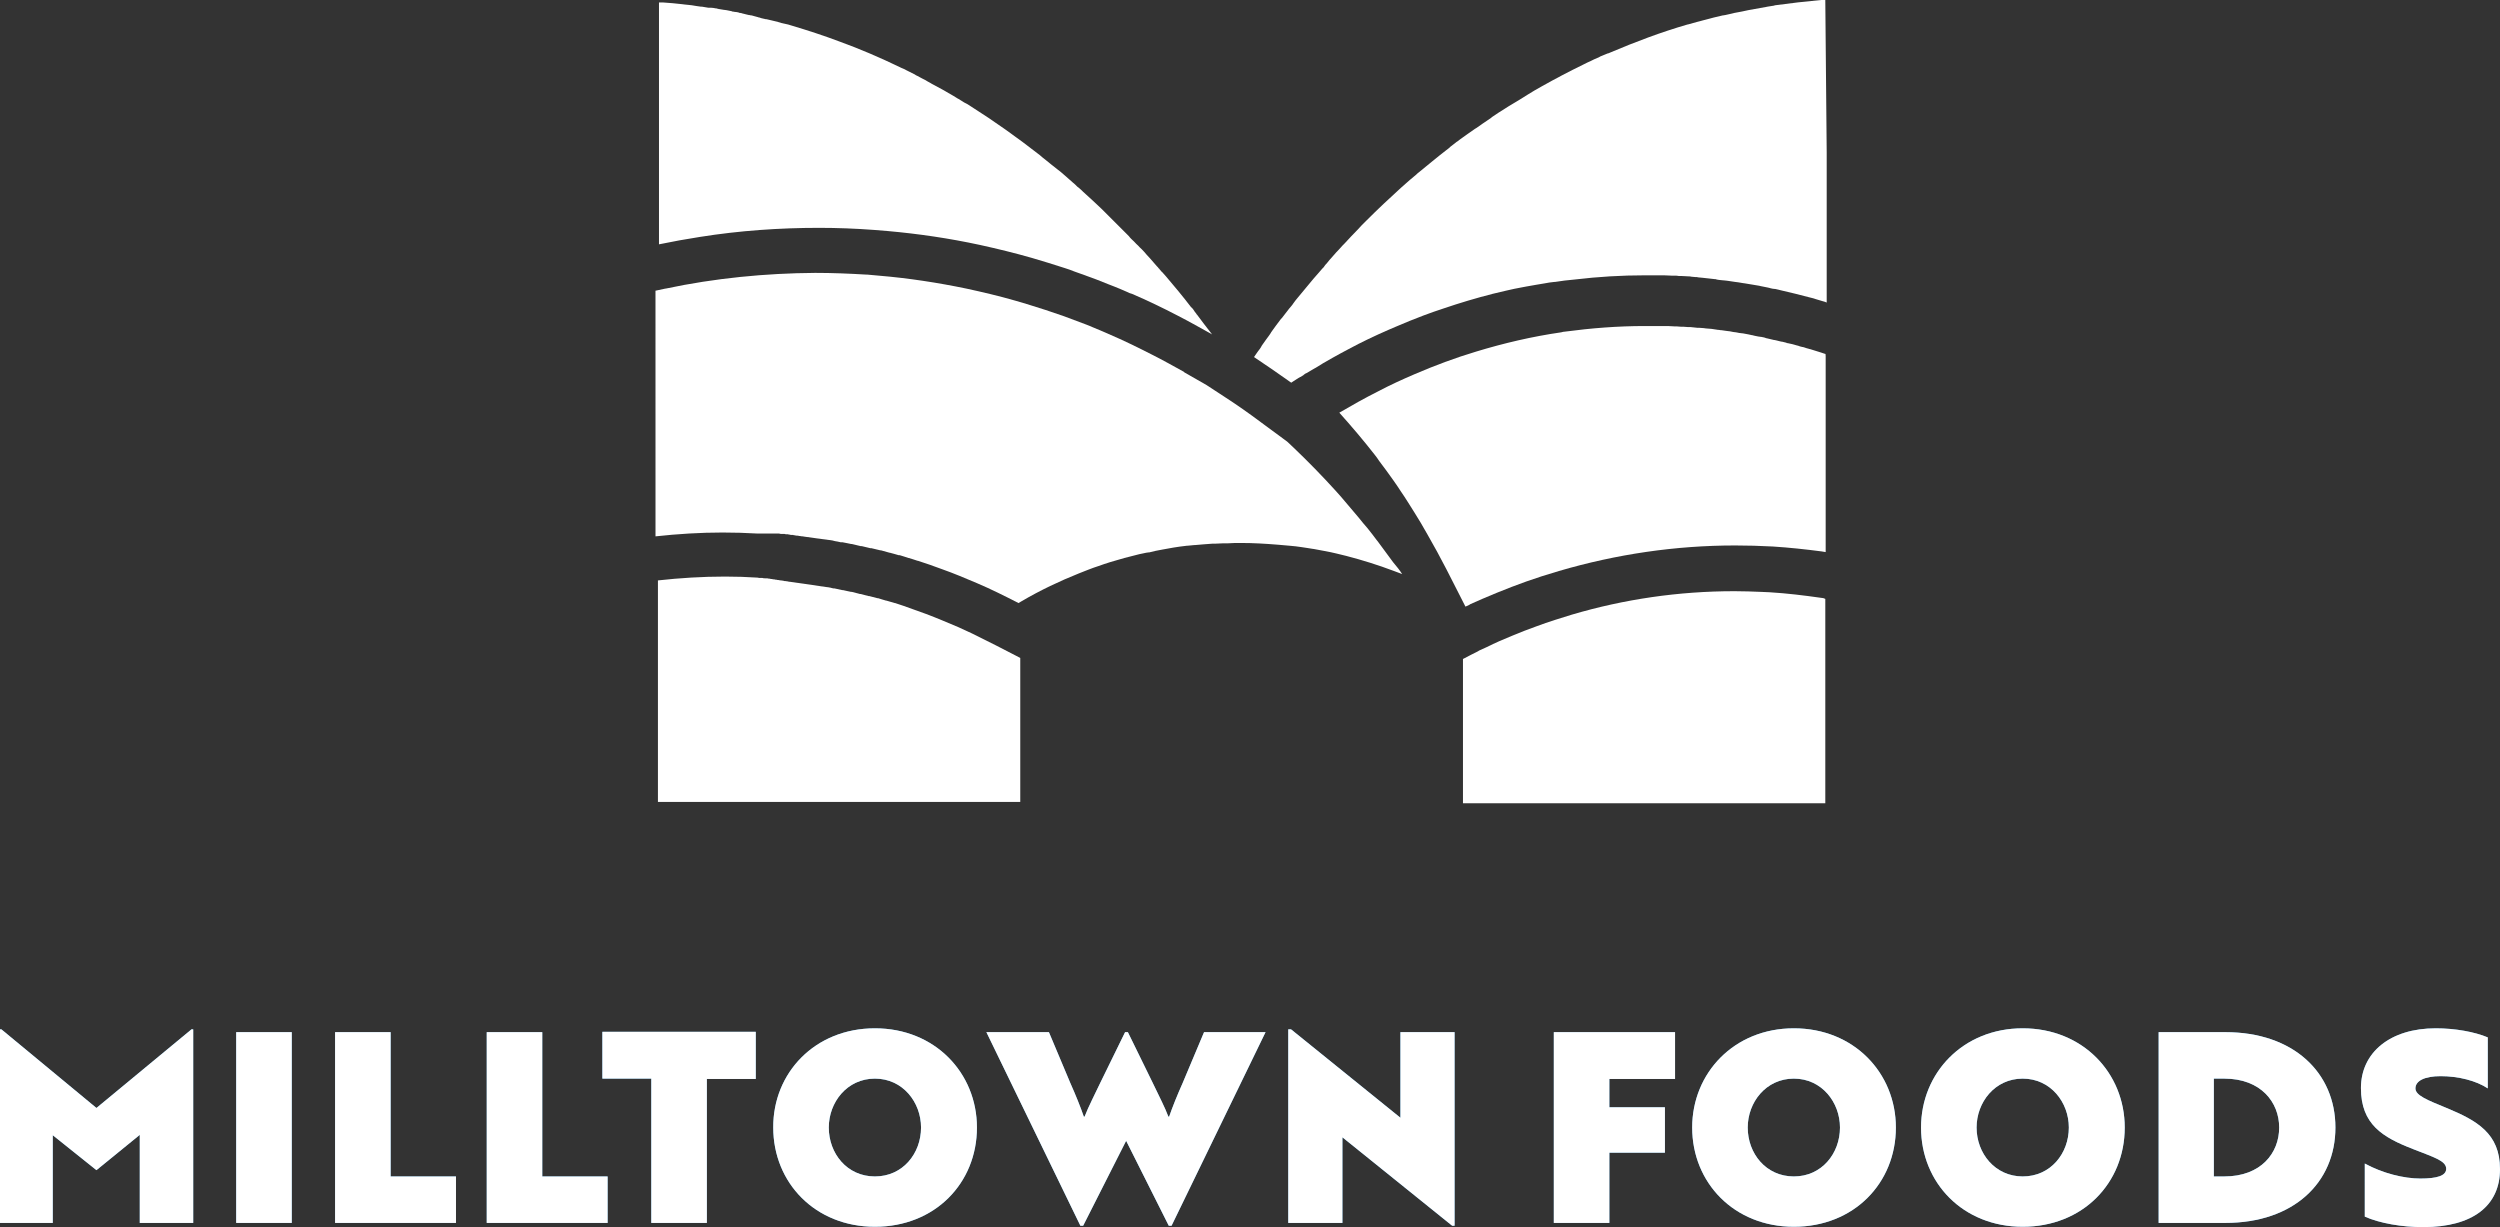 <?xml version="1.0" encoding="utf-8"?>
<!-- Generator: Adobe Illustrator 27.0.0, SVG Export Plug-In . SVG Version: 6.00 Build 0)  -->
<svg version="1.1" id="Layer_1" xmlns="http://www.w3.org/2000/svg" xmlns:xlink="http://www.w3.org/1999/xlink" x="0px" y="0px"
	 viewBox="0 0 715.5 351.2" style="enable-background:new 0 0 715.5 351.2;" xml:space="preserve">
<rect x="0" y="0" width="715.5" height="351.2" fill="#333333" stroke="none"/>
<style type="text/css">
	.st0{fill:#59A8DD;}
	.st1{fill:#FFFFFF;}
</style>
<g>
	<g>
		<g>
			<path class="st0" d="M15.1,324.9V350H0v-55.4h0.4l27.2,22.5l27.2-22.5h0.5V350H40v-25.2l-12.4,10.1L15.1,324.9z"/>
			<path class="st0" d="M83.4,350H67.6v-54.6h15.9V350z"/>
			<path class="st0" d="M95.9,350v-54.6h15.9v41.3h18.7V350H95.9z"/>
			<path class="st0" d="M139.3,350v-54.6h15.9v41.3h18.7V350H139.3z"/>
			<path class="st0" d="M216.3,295.4v13.4h-14V350h-15.9v-41.3h-14v-13.4H216.3z"/>
			<path class="st0" d="M250.4,294.3c17.2,0,29.2,12.8,29.2,28.4c0,15.9-12,28.4-29.2,28.4c-17.1,0-29.1-12.6-29.1-28.4
				C221.2,307.1,233.2,294.3,250.4,294.3z M250.4,336.7c8,0,13.2-6.6,13.2-14c0-7.2-5.2-14-13.2-14c-8,0-13.2,6.8-13.2,14
				C237.2,330.1,242.4,336.7,250.4,336.7z"/>
			<path class="st0" d="M362.2,295.4l-26.9,55.4h-0.8l-12.2-24.3L310,350.8h-0.8l-26.9-55.4h17.9l6.1,14.5c1.6,3.6,2.9,6.8,3.9,9.7
				h0.2c1.1-2.9,3.2-6.9,4.5-9.7l7.1-14.5h0.8l7.1,14.5c1.9,4,3.4,6.8,4.5,9.7h0.2c1-2.9,2.3-6.1,3.9-9.7l6.1-14.5H362.2z"/>
			<path class="st0" d="M384.2,325.5V350h-15.5v-55.4h0.8l31.3,25.3v-24.5h15.5v55.4h-0.7L384.2,325.5z"/>
			<path class="st0" d="M444.7,295.4h34.7v13.4h-18.8v8.1h15.9v13h-15.9V350h-15.9V295.4z"/>
			<path class="st0" d="M513.4,294.3c17.2,0,29.2,12.8,29.2,28.4c0,15.9-12,28.4-29.2,28.4c-17.1,0-29.1-12.6-29.1-28.4
				C484.3,307.1,496.3,294.3,513.4,294.3z M513.4,336.7c8,0,13.2-6.6,13.2-14c0-7.2-5.2-14-13.2-14c-8,0-13.2,6.8-13.2,14
				C500.2,330.1,505.4,336.7,513.4,336.7z"/>
			<path class="st0" d="M578.9,294.3c17.2,0,29.2,12.8,29.2,28.4c0,15.9-12,28.4-29.2,28.4c-17.1,0-29.1-12.6-29.1-28.4
				C549.8,307.1,561.8,294.3,578.9,294.3z M578.9,336.7c8,0,13.2-6.6,13.2-14c0-7.2-5.2-14-13.2-14c-8,0-13.2,6.8-13.2,14
				C565.7,330.1,571,336.7,578.9,336.7z"/>
			<path class="st0" d="M617.8,350v-54.6h19.1c19.6,0,31.5,11.7,31.5,27.3c0,15.7-11.9,27.3-31.5,27.3H617.8z M633.6,308.8v27.9h3
				c10.5,0,15.7-6.7,15.7-14c0-7.2-5.2-14-15.7-14H633.6z"/>
			<path class="st0" d="M715.5,334.6c0,10.4-7.7,16.6-22,16.6c-6.1,0-12.4-1.1-16.7-3V333c5.1,2.8,11.2,4.3,15.9,4.3
				c4.8,0,7.4-0.8,7.4-2.8c0-2.3-3.6-3.3-9.4-5.6c-8.8-3.4-15-7.1-15-17.5c0-10.2,8.4-17.1,21.4-17.1c5.5,0,11.1,1,14.9,2.6v14.6
				c-3.3-2.2-8.4-3.5-13.5-3.5c-4.5,0-7.2,1.3-7.2,3.5c0,2,3.3,3.3,8.9,5.6C708.9,320.7,715.5,324.4,715.5,334.6z"/>
		</g>
		<g>
			<path class="st1" d="M15.1,324.9V350H0v-55.4h0.4l27.2,22.5l27.2-22.5h0.5V350H40v-25.2l-12.4,10.1L15.1,324.9z"/>
			<path class="st1" d="M83.4,350H67.6v-54.6h15.9V350z"/>
			<path class="st1" d="M95.9,350v-54.6h15.9v41.3h18.7V350H95.9z"/>
			<path class="st1" d="M139.3,350v-54.6h15.9v41.3h18.7V350H139.3z"/>
			<path class="st1" d="M216.3,295.4v13.4h-14V350h-15.9v-41.3h-14v-13.4H216.3z"/>
			<path class="st1" d="M250.4,294.3c17.2,0,29.2,12.8,29.2,28.4c0,15.9-12,28.4-29.2,28.4c-17.1,0-29.1-12.6-29.1-28.4
				C221.2,307.1,233.2,294.3,250.4,294.3z M250.4,336.7c8,0,13.2-6.6,13.2-14c0-7.2-5.2-14-13.2-14c-8,0-13.2,6.8-13.2,14
				C237.2,330.1,242.4,336.7,250.4,336.7z"/>
			<path class="st1" d="M362.2,295.4l-26.9,55.4h-0.8l-12.2-24.3L310,350.8h-0.8l-26.9-55.4h17.9l6.1,14.5c1.6,3.6,2.9,6.8,3.9,9.7
				h0.2c1.1-2.9,3.2-6.9,4.5-9.7l7.1-14.5h0.8l7.1,14.5c1.9,4,3.4,6.8,4.5,9.7h0.2c1-2.9,2.3-6.1,3.9-9.7l6.1-14.5H362.2z"/>
			<path class="st1" d="M384.2,325.5V350h-15.5v-55.4h0.8l31.3,25.3v-24.5h15.5v55.4h-0.7L384.2,325.5z"/>
			<path class="st1" d="M444.7,295.4h34.7v13.4h-18.8v8.1h15.9v13h-15.9V350h-15.9V295.4z"/>
			<path class="st1" d="M513.4,294.3c17.2,0,29.2,12.8,29.2,28.4c0,15.9-12,28.4-29.2,28.4c-17.1,0-29.1-12.6-29.1-28.4
				C484.3,307.1,496.3,294.3,513.4,294.3z M513.4,336.7c8,0,13.2-6.6,13.2-14c0-7.2-5.2-14-13.2-14c-8,0-13.2,6.8-13.2,14
				C500.2,330.1,505.4,336.7,513.4,336.7z"/>
			<path class="st1" d="M578.9,294.3c17.2,0,29.2,12.8,29.2,28.4c0,15.9-12,28.4-29.2,28.4c-17.1,0-29.1-12.6-29.1-28.4
				C549.8,307.1,561.8,294.3,578.9,294.3z M578.9,336.7c8,0,13.2-6.6,13.2-14c0-7.2-5.2-14-13.2-14c-8,0-13.2,6.8-13.2,14
				C565.7,330.1,571,336.7,578.9,336.7z"/>
			<path class="st1" d="M617.8,350v-54.6h19.1c19.6,0,31.5,11.7,31.5,27.3c0,15.7-11.9,27.3-31.5,27.3H617.8z M633.6,308.8v27.9h3
				c10.5,0,15.7-6.7,15.7-14c0-7.2-5.2-14-15.7-14H633.6z"/>
			<path class="st1" d="M715.5,334.6c0,10.4-7.7,16.6-22,16.6c-6.1,0-12.4-1.1-16.7-3V333c5.1,2.8,11.2,4.3,15.9,4.3
				c4.8,0,7.4-0.8,7.4-2.8c0-2.3-3.6-3.3-9.4-5.6c-8.8-3.4-15-7.1-15-17.5c0-10.2,8.4-17.1,21.4-17.1c5.5,0,11.1,1,14.9,2.6v14.6
				c-3.3-2.2-8.4-3.5-13.5-3.5c-4.5,0-7.2,1.3-7.2,3.5c0,2,3.3,3.3,8.9,5.6C708.9,320.7,715.5,324.4,715.5,334.6z"/>
		</g>
	</g>
	<g>
		<g>
			<path class="st1" d="M331.8,76.9c-0.1-0.1-0.1-0.1-0.2-0.2c0,0,0,0,0,0c0,0,0,0,0,0C331.7,76.8,331.8,76.8,331.8,76.9z"/>
			<path class="st1" d="M331.7,76.7C331.7,76.7,331.7,76.7,331.7,76.7c0.1,0.1,0.1,0.1,0.2,0.2C331.8,76.8,331.7,76.8,331.7,76.7
				C331.7,76.7,331.7,76.7,331.7,76.7"/>
		</g>
		<g>
			<path class="st1" d="M401.3,164.3c-0.8-0.3-1.6-0.6-2.4-0.9c-4.5-1.7-9-3.1-13.6-4.3l0,0c-1.7-0.4-3.9-1-6.2-1.4
				c-1.1-0.2-2.2-0.4-3.2-0.6l-0.1,0c-1-0.2-2.1-0.3-3.2-0.5c-1.2-0.2-2.3-0.3-3.4-0.4c-1-0.1-2.2-0.2-3.4-0.3
				c-3.7-0.3-7.1-0.5-10.5-0.5H355c-1.2,0-2.3,0-3.6,0.1c-0.1,0-0.1,0-0.2,0c-0.3,0-0.7,0-1.1,0c-0.8,0-1.6,0.1-2.3,0.1
				c-0.2,0-0.4,0-0.7,0l-0.1,0c-1.9,0.1-3.5,0.3-5,0.4l-0.2,0c-0.3,0-0.7,0.1-1,0.1c-0.4,0-0.7,0.1-1.1,0.1l-0.1,0
				c-2.7,0.3-4.9,0.7-7,1.1c-1.3,0.2-2.5,0.5-3.7,0.8l-0.2,0c-0.2,0-0.5,0.1-0.7,0.1c-0.6,0.1-1.2,0.3-1.9,0.4
				c-1.6,0.4-3.1,0.8-4.3,1.1c-2.9,0.8-5.2,1.5-7.4,2.3c-1.9,0.6-3.8,1.4-5.6,2.1c-5.5,2.2-11,4.8-16.3,7.9c-0.3,0.2-0.7,0.4-1,0.6
				c-3.9-2-7.9-4-11.9-5.7c-3.3-1.4-6.6-2.8-10-4c-2.4-0.9-4.7-1.7-6.9-2.4l-0.1,0l0,0c-0.8-0.3-1.6-0.5-2.5-0.8h0l-0.1,0
				c-0.8-0.3-1.6-0.5-2.5-0.8c-0.1,0-0.1,0-0.2,0l0,0l0,0c0,0,0,0-0.1,0c-0.8-0.2-1.6-0.5-2.5-0.7l0,0l-0.1,0
				c-0.8-0.2-1.7-0.5-2.5-0.7l0,0l-0.2,0c-0.8-0.2-1.7-0.4-2.5-0.6l-0.1,0l-0.2,0c-0.8-0.2-1.7-0.4-2.5-0.6l-0.1,0l-0.2,0
				c-0.8-0.2-1.7-0.4-2.5-0.6l0,0l-0.2,0c-0.8-0.2-1.6-0.3-2.5-0.5c-0.1,0-0.1,0-0.2,0c-0.1,0-0.1,0-0.2,0l-0.1,0
				c-0.3-0.1-0.6-0.1-0.9-0.2c-0.2,0-0.4-0.1-0.6-0.1c-0.3-0.1-0.6-0.1-0.8-0.2c-0.2,0-0.4-0.1-0.6-0.1c-0.3,0-0.5-0.1-0.8-0.1
				c-0.2,0-0.4-0.1-0.7-0.1c-0.3,0-0.5-0.1-0.8-0.1c-0.2,0-0.5-0.1-0.7-0.1c-0.3,0-0.5-0.1-0.8-0.1c-0.2,0-0.5-0.1-0.7-0.1
				c-0.2,0-0.5-0.1-0.7-0.1l0,0l0,0c-0.2,0-0.5-0.1-0.7-0.1c-0.2,0-0.4-0.1-0.6-0.1l-0.1,0l-0.1,0c-0.2,0-0.5-0.1-0.7-0.1
				c-0.2,0-0.4-0.1-0.6-0.1l-0.1,0l-0.1,0c-0.2,0-0.4-0.1-0.6-0.1c-0.2,0-0.4,0-0.5-0.1l-0.2,0l-0.1,0c-0.2,0-0.4,0-0.6-0.1
				c-0.2,0-0.4,0-0.5-0.1l-0.2,0l-0.2,0c-0.2,0-0.4,0-0.6-0.1c-0.2,0-0.3,0-0.5-0.1l-0.2,0l-0.2,0c-0.2,0-0.4,0-0.6-0.1
				c-0.2,0-0.3,0-0.5,0l-0.2,0l-0.2,0c-0.2,0-0.4,0-0.6-0.1c-0.2,0-0.3,0-0.5,0l-0.2,0l-0.2,0c-0.2,0-0.4,0-0.6,0
				c-0.2,0-0.3,0-0.5,0l-0.2,0l-0.2,0c-0.2,0-0.4,0-0.6,0l-0.5,0l-0.2,0l-0.2,0c-0.2,0-0.4,0-0.6,0c-0.1,0-0.2,0-0.4,0l-0.2,0
				l-0.2,0c-0.3,0-0.5,0-0.8,0c-3.4-0.2-6.8-0.3-10.1-0.3c-6.4,0-12.8,0.4-19.2,1.1V83.2l2.8-0.6l0.1,0c14.1-3,28.6-4.4,42.8-4.5
				c4.9,0,9.8,0.2,14.8,0.5l0.2,0c1.2,0.1,2.3,0.2,3.3,0.3c8.4,0.7,16.8,2,25,3.7c4.6,1,9.3,2.1,13.8,3.4c2.9,0.8,5.9,1.8,8.8,2.7
				c1.7,0.6,3.5,1.2,5.3,1.8c2.2,0.8,4.3,1.6,6.4,2.4c0.6,0.2,1.2,0.5,1.7,0.7l0,0l0,0c1.5,0.6,3.1,1.3,4.7,2
				c4.2,1.8,8.3,3.8,12.4,5.9h0c3,1.5,6,3.2,9.1,4.9l0.1,0.1l0.1,0.1l6.3,3.6l5.5,3.6c3.4,2.2,6.8,4.6,10,7l7.6,5.6l1.7,1.6
				c4.2,4,8.3,8.2,12.2,12.5c0.5,0.6,1.1,1.2,1.6,1.8c1.7,2,3.4,4,5,5.9l0,0l0,0c0.8,1,1.6,2,2.5,3c0.9,1.1,1.8,2.3,2.7,3.5l0.1,0.1
				c1.5,2,3,4.1,4.5,6.1C399.8,162.2,400.6,163.2,401.3,164.3z"/>
		</g>
	</g>
	<g>
		<path class="st1" d="M522.5,101.3c0,0-0.1,0-0.1,0c0,0,0,0,0,0c-0.1,0-0.2-0.1-0.3-0.1c-0.3-0.1-0.6-0.2-0.9-0.3v0v0
			c-1.1-0.3-2.1-0.7-3.2-1c0,0-0.1,0-0.1,0c-0.1,0-0.2-0.1-0.3-0.1c0,0,0,0,0,0c-0.4-0.1-0.8-0.2-1.3-0.4c0,0,0,0,0,0
			c-0.1,0-0.3-0.1-0.4-0.1c0,0,0,0-0.1,0c-0.4-0.1-0.9-0.2-1.3-0.4c0,0-0.1,0-0.1,0c-0.9-0.3-1.8-0.5-2.8-0.7c0,0-0.1,0-0.1,0
			c-0.1,0-0.2,0-0.2-0.1c0,0,0,0,0,0c-0.4-0.1-0.8-0.2-1.2-0.3c0,0,0,0-0.1,0c-0.2,0-0.3-0.1-0.5-0.1c0,0,0,0,0,0
			c-0.4-0.1-0.8-0.2-1.2-0.3c0,0,0,0,0,0c-0.2,0-0.3-0.1-0.5-0.1c0,0-0.1,0-0.1,0c-0.7-0.2-1.4-0.3-2.1-0.5c-0.1,0-0.2,0-0.3-0.1
			c-0.1,0-0.2,0-0.3-0.1c0,0,0,0,0,0c-0.3-0.1-0.7-0.1-1-0.2c0,0,0,0-0.1,0c-0.2,0-0.5-0.1-0.7-0.1c0,0,0,0,0,0
			c-0.3-0.1-0.7-0.1-1-0.2c0,0,0,0,0,0c-0.3-0.1-0.5-0.1-0.8-0.2c0,0-0.1,0-0.1,0c-0.3-0.1-0.6-0.1-0.9-0.2c0,0,0,0,0,0
			c-0.5-0.1-1-0.2-1.6-0.3c0,0-0.1,0-0.1,0c-0.3,0-0.5-0.1-0.8-0.1c0,0-0.1,0-0.1,0c-0.3-0.1-0.6-0.1-1-0.2c0,0,0,0,0,0
			c-0.3,0-0.6-0.1-0.8-0.1c0,0,0,0,0,0c-0.3-0.1-0.7-0.1-1-0.2c0,0,0,0-0.1,0c-0.3,0-0.5-0.1-0.8-0.1c0,0,0,0,0,0
			c-0.5-0.1-0.9-0.1-1.4-0.2c-0.1,0-0.1,0-0.2,0c-0.2,0-0.4-0.1-0.6-0.1c-0.1,0-0.1,0-0.2,0c-0.4-0.1-0.9-0.1-1.3-0.2c0,0,0,0,0,0
			c-0.2,0-0.5-0.1-0.7-0.1c0,0,0,0-0.1,0c-0.4,0-0.8-0.1-1.2-0.1c0,0,0,0-0.1,0c-0.2,0-0.5-0.1-0.7-0.1c0,0,0,0,0,0
			c-0.5,0-0.9-0.1-1.4-0.1c0,0-0.1,0-0.1,0c-0.1,0-0.3,0-0.4,0c0,0,0,0,0,0c-0.6-0.1-1.2-0.1-1.9-0.2c0,0,0,0,0,0
			c-0.2,0-0.4,0-0.6,0c0,0-0.1,0-0.1,0c-0.4,0-0.9-0.1-1.3-0.1c0,0,0,0,0,0c-0.2,0-0.4,0-0.7,0c0,0,0,0,0,0c-0.4,0-0.9-0.1-1.3-0.1
			c0,0-0.1,0-0.1,0c-0.2,0-0.3,0-0.5,0c0,0,0,0,0,0c-0.6,0-1.3-0.1-1.9-0.1c0,0,0,0,0,0c-0.1,0-0.3,0-0.4,0c0,0-0.1,0-0.1,0
			c-0.5,0-1,0-1.4,0c0,0,0,0,0,0c-0.2,0-0.4,0-0.6,0c0,0,0,0-0.1,0c-0.4,0-0.9,0-1.3,0c0,0,0,0-0.1,0c-0.2,0-0.4,0-0.6,0
			c0,0,0,0,0,0c-0.6,0-1.2,0-1.8,0c-0.1,0-0.1,0-0.2,0c-7.7,0-15.3,0.6-22.8,1.6c-0.4,0-0.7,0.1-1.1,0.2c-8.3,1.2-16.4,3.1-24.3,5.5
			c-6,1.8-11.9,4-17.7,6.5c-3.5,1.5-7,3.1-10.4,4.9c-3.8,1.9-7.5,4-11.1,6.1c3.5,3.9,6.9,7.9,10.1,12c0.5,0.6,0.9,1.2,1.3,1.8
			c1.4,1.9,2.8,3.7,4.1,5.6c0.7,1,1.4,2,2.1,3.1c0.7,1,1.4,2.1,2.1,3.2c0,0,0,0,0,0c1.2,1.9,2.4,3.8,3.6,5.8c0,0,0,0,0,0
			c0.6,1.1,1.3,2.2,1.9,3.3c1.9,3.3,3.7,6.6,5.5,10.1l2.5,4.9l2.9,5.7c0.5-0.2,1-0.4,1.4-0.7c1.1-0.5,2.3-1,3.4-1.5
			c5.6-2.4,11.2-4.6,16.8-6.4c0.1,0,0.2-0.1,0.3-0.1c0,0,0,0,0,0c1.6-0.5,3.2-1,4.9-1.5c16.4-4.8,33.3-7.3,50.4-7.3
			c3.5,0,7,0.1,10.8,0.3c4.7,0.3,9.3,0.8,13.9,1.4c0.4,0.1,0.8,0.1,1.2,0.2v-56.1C522.4,101.3,522.5,101.3,522.5,101.3
			C522.5,101.3,522.5,101.3,522.5,101.3z"/>
		<path class="st1" d="M342.7,90.2c-0.1-0.1-0.1-0.2-0.2-0.2c0,0,0,0,0,0c0-0.1-0.1-0.1-0.1-0.2c-0.3-0.4-0.6-0.7-0.8-1.1
			c-0.1-0.2-0.3-0.4-0.4-0.5c0,0,0-0.1-0.1-0.1c-0.1-0.1-0.2-0.2-0.3-0.3c-2.3-3-4.7-5.9-7.1-8.7c-0.3-0.3-0.5-0.6-0.8-0.9
			c-0.1-0.1-0.2-0.3-0.4-0.4c0,0,0,0,0,0c-0.2-0.2-0.4-0.5-0.6-0.7c-0.1-0.1-0.1-0.1-0.2-0.2c0,0,0,0,0,0c-0.1-0.1-0.2-0.3-0.3-0.4
			c-0.1-0.1-0.2-0.2-0.3-0.3c-0.7-0.8-1.3-1.5-2-2.3c-0.6-0.6-1.1-1.2-1.7-1.9c0,0-0.1-0.1-0.1-0.1c-0.4-0.4-0.7-0.8-1.1-1.1
			c0,0,0,0,0,0c0,0,0,0,0,0c-0.3-0.3-0.6-0.7-1-1c-0.4-0.4-0.8-0.9-1.3-1.3c-0.1-0.1-0.1-0.1-0.2-0.2c-0.2-0.2-0.4-0.4-0.6-0.7
			c0,0,0,0,0,0c-0.2-0.2-0.3-0.3-0.5-0.5c0,0,0,0,0,0c-0.2-0.2-0.4-0.4-0.6-0.6c-0.1-0.1-0.2-0.2-0.3-0.3c-0.2-0.2-0.3-0.3-0.5-0.5
			c0,0,0,0-0.1-0.1c-0.1-0.1-0.1-0.1-0.2-0.2s-0.1-0.1-0.2-0.2c-0.2-0.2-0.4-0.4-0.7-0.7c-0.1-0.1-0.2-0.2-0.4-0.4
			c-0.3-0.3-0.7-0.7-1-1c0,0,0,0,0,0c-0.2-0.2-0.4-0.4-0.6-0.6c-0.1-0.1-0.3-0.3-0.4-0.4c-0.2-0.2-0.5-0.5-0.7-0.7c0,0,0,0,0,0
			c0,0,0,0,0,0c0,0,0,0,0,0c-0.5-0.5-1-1-1.5-1.5c-1.8-1.7-3.6-3.4-5.4-5c0,0,0,0,0,0c0,0,0,0-0.1-0.1c0,0,0,0,0,0
			c-0.1-0.1-0.2-0.2-0.3-0.3c-0.4-0.4-0.9-0.8-1.3-1.1c0,0,0,0,0,0c-0.2-0.2-0.4-0.4-0.6-0.6c-0.2-0.2-0.5-0.4-0.7-0.6
			c-0.8-0.7-1.7-1.5-2.5-2.2c-0.6-0.5-1.1-1-1.7-1.4c-0.6-0.5-1.3-1-1.9-1.5c-0.5-0.4-1.1-0.9-1.6-1.3c-0.6-0.5-1.2-0.9-1.7-1.4
			c-6.4-5-13-9.7-19.8-14c-0.6-0.4-1.2-0.8-1.9-1.1c-0.1-0.1-0.2-0.1-0.3-0.2c-0.4-0.3-0.9-0.5-1.3-0.8c-0.1,0-0.1-0.1-0.2-0.1
			c-0.4-0.3-0.9-0.5-1.3-0.8c-2-1.2-4-2.3-6.1-3.4c-0.2-0.1-0.3-0.2-0.5-0.3c-0.5-0.3-1-0.5-1.4-0.8c-0.3-0.1-0.5-0.3-0.8-0.4
			c-0.5-0.3-1-0.5-1.5-0.8c-0.2-0.1-0.5-0.2-0.7-0.4c-0.5-0.3-1.1-0.5-1.6-0.8c-0.3-0.1-0.5-0.3-0.8-0.4c-0.5-0.3-1-0.5-1.5-0.7
			c-0.1-0.1-0.3-0.1-0.4-0.2c-5.6-2.7-11.4-5.2-17.2-7.3c-4.5-1.7-9.1-3.2-13.8-4.6c-0.6-0.2-1.3-0.4-1.9-0.5s-1.3-0.3-1.9-0.5
			c-0.4-0.1-0.8-0.2-1.2-0.3c-0.1,0-0.3-0.1-0.4-0.1c-0.6-0.1-1.1-0.3-1.7-0.4c-0.1,0-0.1,0-0.2,0c-0.4-0.1-0.9-0.2-1.3-0.3
			c-0.1,0-0.2-0.1-0.3-0.1c-0.1,0-0.2-0.1-0.3-0.1c0,0,0,0-0.1,0c-0.1,0-0.2-0.1-0.3-0.1c-0.4-0.1-0.7-0.2-1.1-0.3
			c-0.2-0.1-0.5-0.1-0.7-0.2c0,0,0,0,0,0c-0.1,0-0.1,0-0.2,0c-0.1,0-0.3-0.1-0.4-0.1c-0.1,0-0.1,0-0.2,0c-0.1,0-0.2-0.1-0.4-0.1
			c-0.4-0.1-0.8-0.2-1.2-0.3c0,0,0,0,0,0c-0.1,0-0.2,0-0.3-0.1c-0.2,0-0.3-0.1-0.5-0.1c0,0-0.1,0-0.1,0c0,0,0,0,0,0
			c-0.1,0-0.2,0-0.3-0.1c-0.4-0.1-0.8-0.2-1.2-0.2c-0.2,0-0.4-0.1-0.6-0.1c-0.1,0-0.2,0-0.3-0.1c-0.5-0.1-1-0.2-1.5-0.3c0,0,0,0,0,0
			c-0.3,0-0.5-0.1-0.8-0.1c-0.4-0.1-0.8-0.1-1.2-0.2c-0.1,0-0.3,0-0.4-0.1c-0.1,0-0.3,0-0.4-0.1c0,0-0.1,0-0.1,0c0,0-0.1,0-0.1,0
			c-0.5-0.1-1-0.2-1.5-0.2c-0.1,0-0.2,0-0.3,0c-0.1,0-0.2,0-0.3,0c0,0,0,0,0,0c0,0-0.1,0-0.1,0c-0.6-0.1-1.2-0.2-1.8-0.3
			c-0.1,0-0.2,0-0.3,0c-0.5-0.1-0.9-0.1-1.4-0.2c-0.4-0.1-0.8-0.1-1.2-0.2c-0.6-0.1-1.2-0.1-1.9-0.2c-0.3,0-0.6-0.1-0.8-0.1
			c-1.8-0.2-3.7-0.4-5.5-0.5c0,0,0,0,0,0h0h0h-1.2v0v55.3v2.1v10.5v0v1.3v0c0,0,0.1,0,0.1,0c0,0,0,0,0,0c3.9-0.8,7.7-1.5,11.6-2.1
			c0,0,0,0,0,0c11.3-1.8,22.7-2.6,34.1-2.6h0c5.2,0,10.5,0.2,15.8,0.6c0,0,0,0,0,0c1.3,0.1,2.5,0.2,3.7,0.3c9,0.8,17.8,2.1,26.6,4
			c0,0,0,0,0,0c5,1.1,9.9,2.3,14.8,3.7c3.1,0.9,6.3,1.9,9.4,2.9c0.9,0.3,1.9,0.6,2.8,1c0.9,0.3,1.9,0.7,2.8,1
			c2.3,0.8,4.6,1.7,6.8,2.6c0.6,0.2,1.2,0.5,1.8,0.7c1.2,0.5,2.5,1,3.8,1.6c0.4,0.2,0.8,0.4,1.3,0.5c4.4,1.9,8.8,4,13.2,6.3
			c0,0,0,0,0,0c3.3,1.7,6.5,3.5,9.7,5.3c0,0,0,0,0,0c0,0,0,0,0,0c0,0,0,0,0,0C345,93.3,343.9,91.8,342.7,90.2
			C342.7,90.2,342.7,90.2,342.7,90.2z"/>
	</g>
	<path class="st1" d="M521.2,171.1c-4.9-0.7-9.8-1.3-14.8-1.6c-0.8,0-1.6-0.1-2.3-0.1c-2.5-0.1-5.1-0.2-7.7-0.2
		c-16,0-31.6,2.3-46.5,6.7c-1.6,0.5-3.2,1-4.8,1.5c-1.8,0.6-3.7,1.2-5.5,1.9c-2.3,0.8-4.5,1.7-6.7,2.6c-2.5,1-5,2.1-7.4,3.3
		c-0.7,0.3-1.5,0.7-2.2,1c-0.1,0.1-0.2,0.1-0.3,0.2c-1.4,0.7-2.8,1.4-4.1,2.1l0,0c-0.1,0-0.1,0.1-0.2,0.1v5.9v2.5v17.6v14.7v0.6h3.9
		h98.6h1.2v-0.6v-50.4v-3.6v-3.9v0C522,171.2,521.6,171.1,521.2,171.1z"/>
	<path class="st1" d="M278.2,181.3c-1.3-0.6-2.6-1.2-3.9-1.8c-3.1-1.3-6.1-2.6-9.3-3.8c-2.1-0.8-4.3-1.5-6.4-2.3c0,0,0,0,0,0
		c-0.8-0.3-1.6-0.5-2.4-0.8c0,0-0.1,0-0.1,0c-0.8-0.2-1.6-0.5-2.4-0.7c0,0-0.1,0-0.1,0c0,0,0,0,0,0c-0.8-0.2-1.6-0.5-2.3-0.7
		c-0.1,0-0.1,0-0.2,0c-0.8-0.2-1.6-0.4-2.3-0.6c-0.1,0-0.1,0-0.2,0c-0.8-0.2-1.6-0.4-2.3-0.6c-0.1,0-0.1,0-0.2,0
		c-0.8-0.2-1.6-0.4-2.3-0.6c-0.1,0-0.1,0-0.2,0c-0.8-0.2-1.6-0.3-2.3-0.5c-0.1,0-0.2,0-0.2,0c-0.8-0.2-1.5-0.3-2.3-0.5
		c0,0-0.1,0-0.1,0c-0.1,0-0.2,0-0.2,0c-0.3-0.1-0.6-0.1-0.8-0.2c-0.2,0-0.4-0.1-0.5-0.1c-0.3,0-0.5-0.1-0.8-0.1
		c-0.2,0-0.4-0.1-0.6-0.1c-0.2,0-0.5-0.1-0.8-0.1c-0.2,0-0.4-0.1-0.6-0.1c-0.2,0-0.5-0.1-0.7-0.1c-0.2,0-0.4-0.1-0.6-0.1
		c-0.2,0-0.5-0.1-0.7-0.1c-0.2,0-0.4-0.1-0.7-0.1c-0.2,0-0.5-0.1-0.7-0.1c-0.2,0-0.4-0.1-0.7-0.1c-0.2,0-0.4-0.1-0.7-0.1
		c-0.2,0-0.5-0.1-0.7-0.1c-0.2,0-0.4-0.1-0.7-0.1c-0.2,0-0.5-0.1-0.7-0.1c-0.2,0-0.4-0.1-0.7-0.1c-0.2,0-0.5-0.1-0.7-0.1
		c-0.2,0-0.4,0-0.6-0.1c-0.2,0-0.5-0.1-0.7-0.1c-0.2,0-0.4,0-0.6-0.1c-0.2,0-0.5-0.1-0.7-0.1c-0.2,0-0.4,0-0.6-0.1
		c-0.2,0-0.5,0-0.7-0.1c-0.2,0-0.4,0-0.6-0.1c-0.2,0-0.5,0-0.7-0.1c-0.2,0-0.4,0-0.6-0.1c-0.2,0-0.5,0-0.7-0.1c-0.2,0-0.4,0-0.6,0
		c-0.3,0-0.5,0-0.8-0.1c-0.2,0-0.3,0-0.5,0c-0.3,0-0.6,0-0.9-0.1c-3.1-0.2-6.2-0.3-9.3-0.3c-6.5,0-12.9,0.4-19.2,1.1v62.8v0.6h76h0
		h17h10.7v-0.6V224v-6.8v-8.8v-10.7v-3.3v-6.1C287.2,185.8,282.7,183.5,278.2,181.3z"/>
	<path class="st1" d="M522.4,0L522.4,0h-1.2c0,0,0,0,0,0c-4.4,0.4-8.7,0.9-13.1,1.5c-0.1,0-0.2,0-0.3,0.1c-0.6,0.1-1.3,0.2-1.9,0.3
		c-0.2,0-0.3,0.1-0.5,0.1c-1.7,0.3-3.3,0.6-5,0.9c-0.5,0.1-0.9,0.2-1.4,0.3c-0.3,0.1-0.6,0.1-1,0.2c-0.5,0.1-1,0.2-1.6,0.3
		c-0.3,0.1-0.5,0.1-0.8,0.2c-0.6,0.1-1.2,0.3-1.8,0.4c-0.2,0-0.4,0.1-0.6,0.1c0,0-0.1,0-0.1,0c-1.7,0.4-3.5,0.8-5.2,1.3
		c-0.1,0-0.3,0.1-0.4,0.1c-0.6,0.2-1.2,0.3-1.9,0.5c0,0,0,0,0,0c-0.8,0.2-1.7,0.5-2.5,0.7c0,0,0,0-0.1,0c-7.6,2.2-15,5-22.3,8.1
		c-0.2,0.1-0.4,0.2-0.6,0.2c-0.6,0.2-1.1,0.5-1.7,0.7c-0.3,0.1-0.5,0.2-0.8,0.4c-0.5,0.2-0.9,0.4-1.4,0.6c-0.3,0.2-0.7,0.3-1,0.5
		c-0.3,0.1-0.6,0.3-0.9,0.4c-0.4,0.2-0.8,0.4-1.2,0.6c-4.1,2-8.1,4.1-12,6.3c-1.3,0.7-2.6,1.5-3.9,2.3c-0.8,0.5-1.6,1-2.4,1.5
		c-0.5,0.3-1,0.6-1.5,0.9c-0.5,0.3-1,0.6-1.5,0.9c-1,0.6-2,1.3-3,1.9c-0.6,0.4-1.2,0.8-1.8,1.2c0,0-0.1,0.1-0.1,0.1
		c0,0-0.1,0.1-0.1,0.1c-0.6,0.4-1.3,0.9-1.9,1.3c-0.2,0.1-0.4,0.3-0.6,0.4c-0.6,0.4-1.1,0.8-1.7,1.2c-0.2,0.1-0.3,0.2-0.5,0.3
		c-0.7,0.5-1.3,0.9-2,1.4c-0.2,0.2-0.5,0.3-0.7,0.5c-0.5,0.3-0.9,0.7-1.4,1c-0.1,0.1-0.3,0.2-0.4,0.3c-0.2,0.2-0.5,0.4-0.7,0.5
		c-0.2,0.1-0.3,0.3-0.5,0.4c-0.4,0.3-0.9,0.7-1.3,1c-0.1,0.1-0.2,0.2-0.3,0.3c-0.2,0.1-0.3,0.3-0.5,0.4c-0.1,0.1-0.3,0.2-0.4,0.3
		c-2.6,2-5.2,4.2-7.8,6.3c-0.3,0.2-0.6,0.5-0.8,0.7c-0.2,0.2-0.4,0.3-0.6,0.5c-0.2,0.2-0.5,0.4-0.7,0.6c-0.2,0.1-0.3,0.3-0.5,0.4
		c0,0,0,0,0,0c0,0,0,0,0,0c-0.9,0.8-1.7,1.5-2.6,2.3c-3.3,3-6.6,6.1-9.8,9.3c0,0,0,0,0,0c0,0,0,0,0,0c-0.5,0.5-0.9,0.9-1.4,1.4
		c-0.4,0.4-0.8,0.9-1.2,1.3c0,0,0,0,0,0c0,0,0,0,0,0c0,0,0,0-0.1,0.1c-1.2,1.2-2.3,2.4-3.5,3.7c-0.5,0.5-1,1-1.5,1.6
		c-0.7,0.7-1.4,1.5-2,2.2c0,0,0,0,0,0c-0.6,0.7-1.2,1.3-1.7,2c-0.2,0.2-0.4,0.4-0.6,0.7c-0.1,0.1-0.1,0.2-0.2,0.3
		c-0.1,0.1-0.1,0.2-0.2,0.2c0,0,0,0.1-0.1,0.1c-0.7,0.8-1.3,1.5-2,2.3c-0.2,0.3-0.5,0.5-0.7,0.8c0,0,0,0,0,0
		c-1.5,1.8-2.9,3.5-4.4,5.3c-0.5,0.6-1,1.2-1.4,1.8c-0.1,0.1-0.1,0.2-0.2,0.3c-0.1,0.2-0.3,0.3-0.4,0.5c-0.2,0.2-0.4,0.5-0.6,0.7
		c0,0,0,0,0,0c-0.1,0.1-0.2,0.3-0.3,0.4c-0.2,0.3-0.5,0.6-0.7,0.9c-0.3,0.4-0.7,0.9-1,1.3c-0.1,0.1-0.2,0.2-0.3,0.3
		c-0.9,1.2-1.9,2.5-2.8,3.8c0,0.1-0.1,0.1-0.1,0.2c0,0,0,0,0,0c0,0,0,0,0,0c-0.1,0.2-0.3,0.4-0.4,0.6c-0.4,0.5-0.7,1-1.1,1.5
		c-0.4,0.6-0.8,1.1-1.2,1.7c0,0,0,0,0,0.1c-0.3,0.5-0.6,0.9-1,1.4c-0.2,0.3-0.5,0.7-0.7,1c-0.1,0.2-0.3,0.4-0.4,0.6
		c3.6,2.4,7.1,4.8,10.6,7.3c0,0,0,0,0.1,0c0.2-0.1,0.4-0.3,0.6-0.4c0.5-0.3,0.9-0.6,1.4-0.9c0.2-0.1,0.3-0.2,0.5-0.3c0,0,0,0,0.1,0
		c0.3-0.2,0.5-0.3,0.8-0.5c0,0,0.1,0,0.1-0.1c0.1-0.1,0.3-0.2,0.4-0.3c0.1-0.1,0.2-0.1,0.4-0.2c0,0,0,0,0,0c0.2-0.1,0.5-0.3,0.7-0.4
		c0.2-0.1,0.3-0.2,0.5-0.3c0.4-0.2,0.8-0.5,1.2-0.7c0.1,0,0.1-0.1,0.2-0.1c0.6-0.4,1.2-0.7,1.8-1.1c0.1-0.1,0.2-0.1,0.3-0.2
		c0.9-0.5,1.9-1.1,2.8-1.6c1.5-0.8,3-1.7,4.6-2.5c3.7-2,7.5-3.8,11.4-5.5c0.7-0.3,1.4-0.6,2.1-0.9c2.6-1.1,5.2-2.2,7.9-3.2
		c1.9-0.7,3.8-1.4,5.7-2c0,0,0,0,0,0c4.7-1.6,9.4-3,14.1-4.2c1.3-0.3,2.5-0.6,3.8-0.9c1.6-0.4,3.2-0.7,4.8-1
		c0.7-0.1,1.4-0.3,2.2-0.4c0,0,0,0,0,0c0.6-0.1,1.2-0.2,1.7-0.3c0.8-0.1,1.6-0.3,2.4-0.4c0.9-0.2,1.8-0.3,2.7-0.4c0,0,0,0,0.1,0
		c0,0,0,0,0.1,0c0.9-0.1,1.9-0.3,2.8-0.4c0.9-0.1,1.9-0.2,2.9-0.3c6.7-0.8,13.4-1.2,20.1-1.2c0.4,0,0.8,0,1.2,0c0.2,0,0.4,0,0.6,0
		c0.4,0,0.8,0,1.2,0c0.2,0,0.5,0,0.7,0c0.4,0,0.8,0,1.2,0c0.2,0,0.3,0,0.5,0c0.8,0,1.6,0.1,2.3,0.1c0.3,0,0.5,0,0.8,0
		c0.4,0,0.8,0,1.2,0.1c0.3,0,0.5,0,0.8,0c0.6,0,1.3,0.1,1.9,0.1c0.3,0,0.6,0,0.9,0.1c0.4,0,0.7,0.1,1.1,0.1c0.3,0,0.6,0,0.9,0.1
		c0.4,0,0.7,0.1,1.1,0.1c0.3,0,0.6,0.1,0.9,0.1c0.6,0.1,1.2,0.1,1.8,0.2c0.3,0,0.6,0.1,0.9,0.1c0.2,0,0.4,0,0.5,0.1s0.4,0,0.5,0.1
		c0.3,0,0.6,0.1,0.9,0.1c0.4,0,0.7,0.1,1.1,0.1c0.3,0,0.6,0.1,0.8,0.1c0.7,0.1,1.3,0.2,2,0.3c0.3,0,0.5,0.1,0.8,0.1
		c0.4,0.1,0.8,0.1,1.2,0.2c0.2,0,0.4,0.1,0.7,0.1c1.4,0.2,2.8,0.5,4.2,0.7c0.1,0,0.3,0.1,0.4,0.1c0.7,0.1,1.3,0.3,2,0.4
		c0.3,0.1,0.6,0.1,0.8,0.2c0.4,0.1,0.8,0.2,1.1,0.2c0.1,0,0.1,0,0.2,0c0.3,0.1,0.6,0.1,0.9,0.2c0.3,0.1,0.5,0.1,0.8,0.2
		c2.7,0.6,5.4,1.3,8.1,2c0.4,0.1,0.8,0.2,1.2,0.3c0.2,0.1,0.4,0.1,0.6,0.2c0.7,0.2,1.4,0.4,2,0.6c0.4,0.1,0.8,0.2,1.2,0.4
		c0,0,0,0,0,0c0,0,0,0,0,0v0V43.6L522.4,0L522.4,0L522.4,0z"/>
</g>
</svg>

